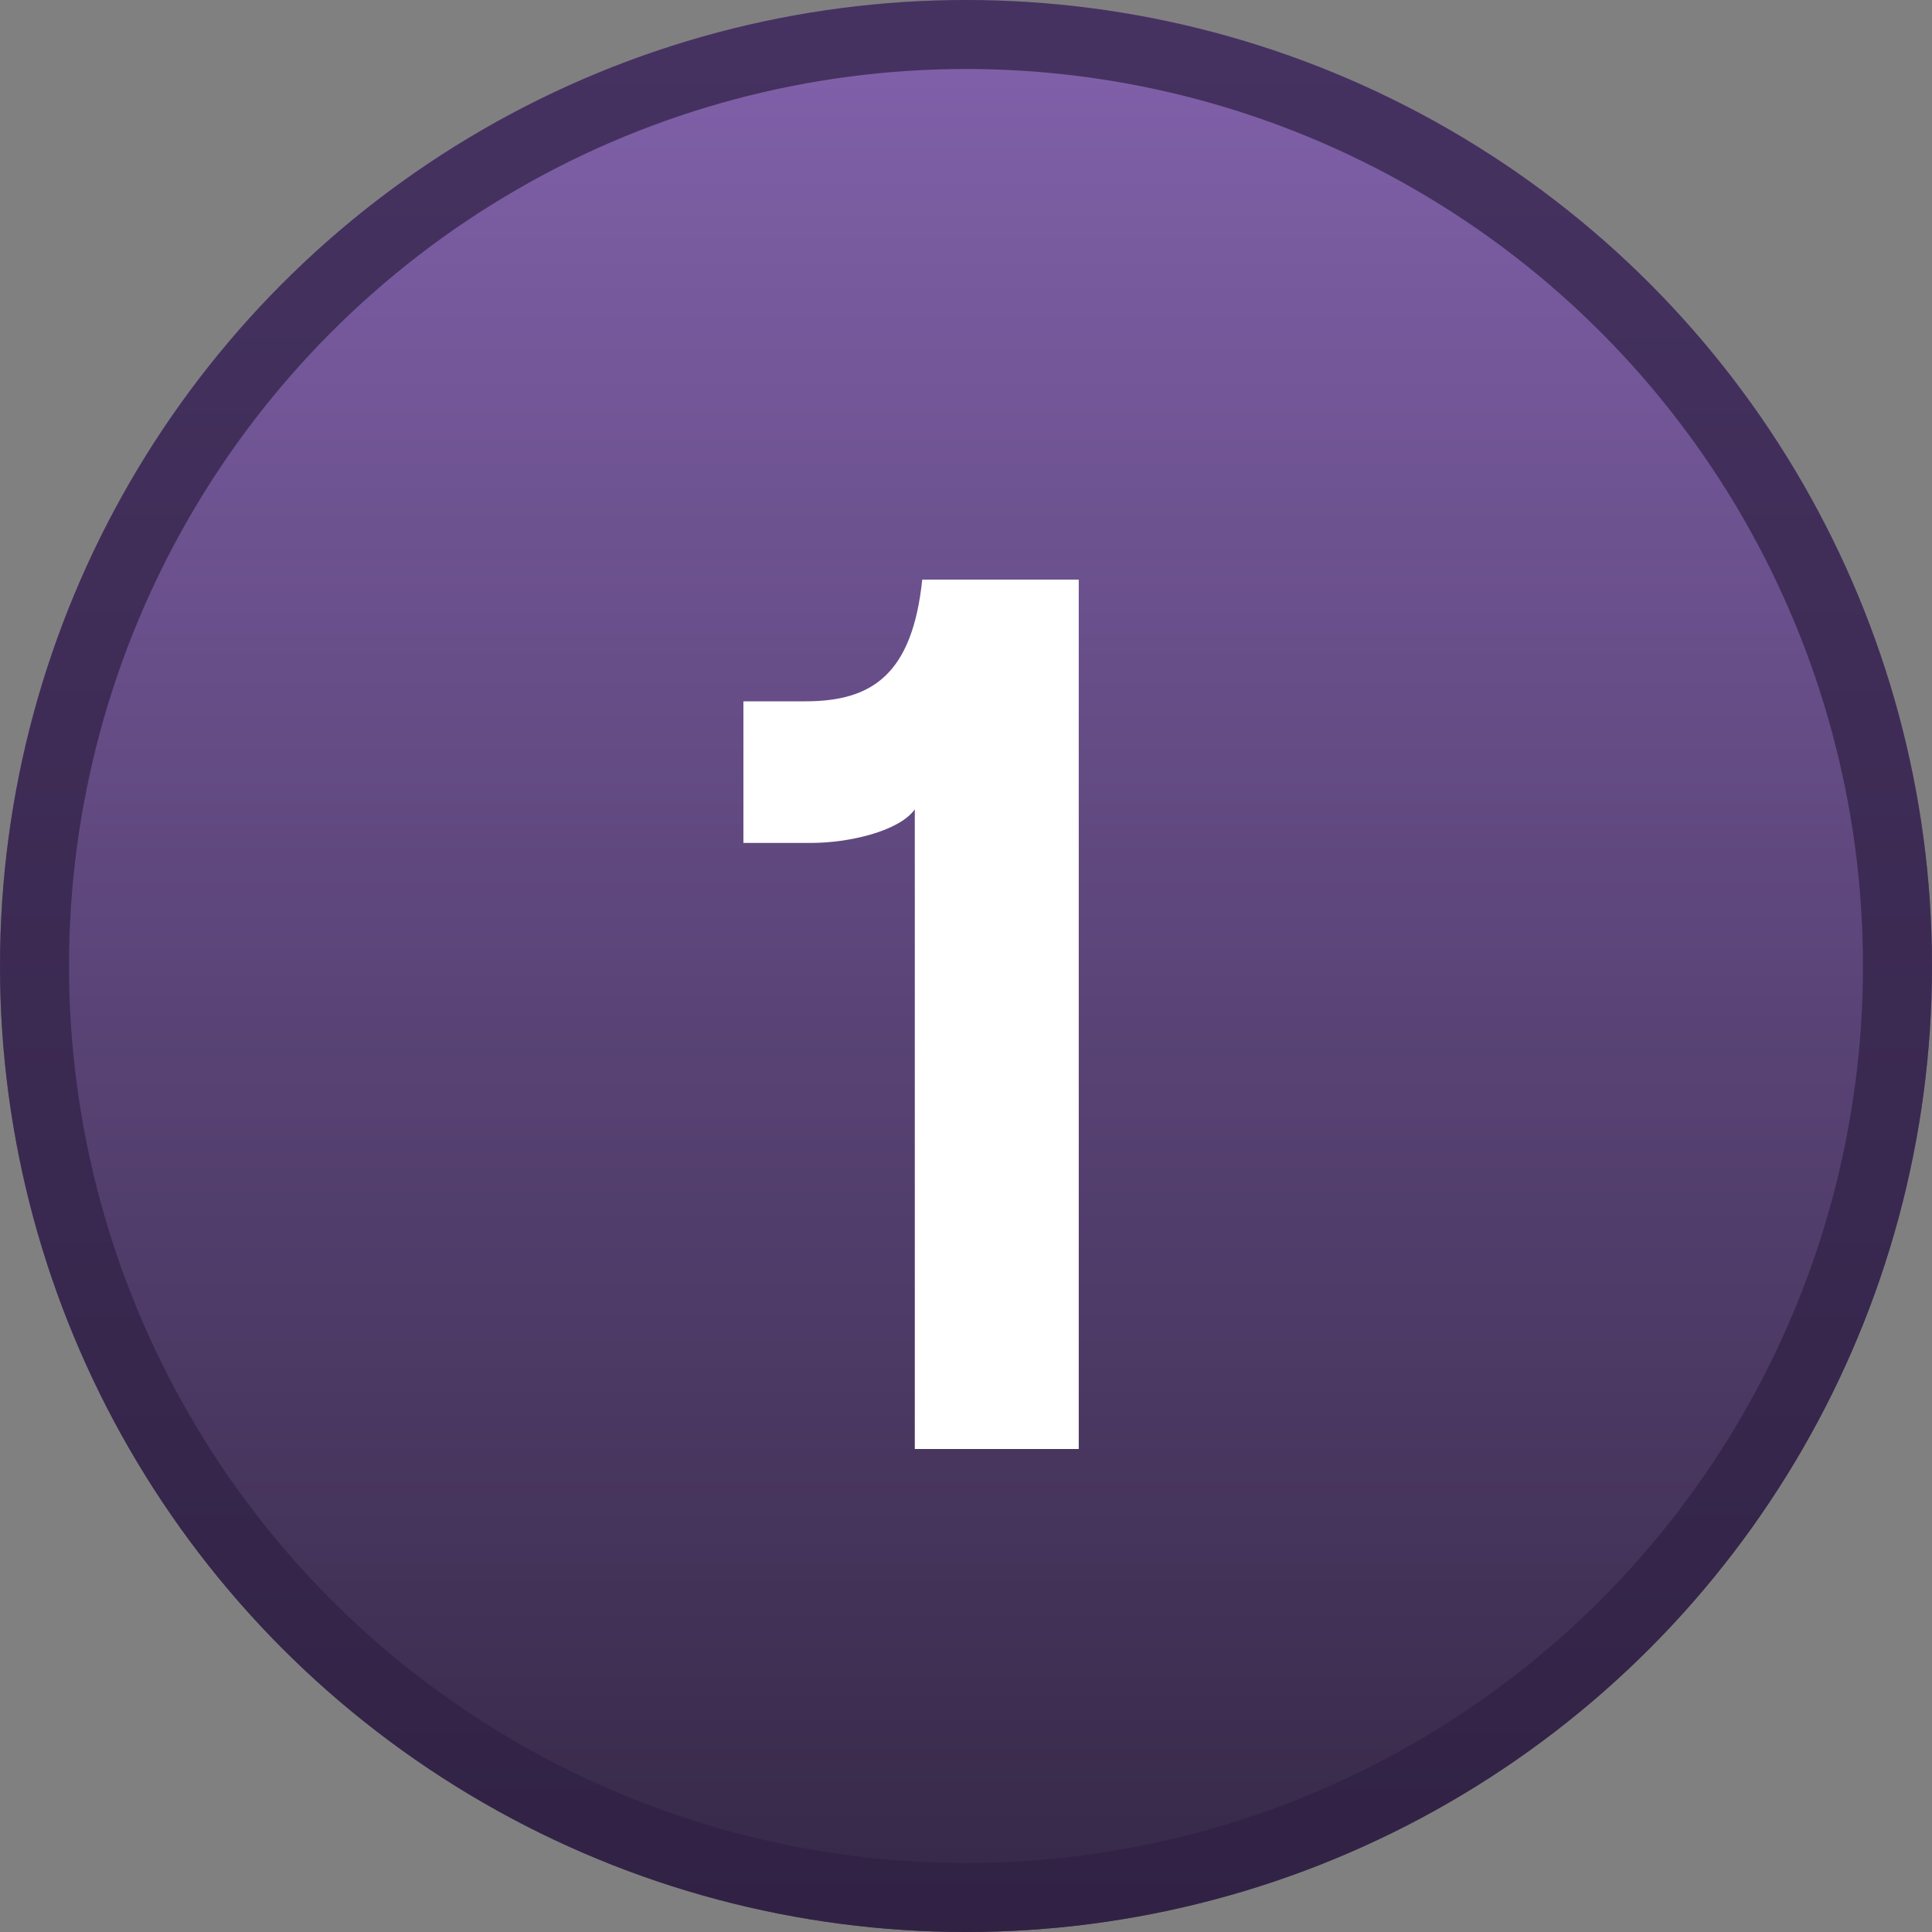 <svg xmlns="http://www.w3.org/2000/svg" width="28" height="28" viewBox="0 0 28 28" fill="none"><rect x="0" y="0" width="28" height="28" fill="#808080" stroke="none"/><circle cx="14" cy="14" r="14" fill="url(#paint0_linear_1_2438)"></circle><circle cx="14" cy="14" r="13.5" stroke="#302045" stroke-opacity="0.72"></circle><path d="M15.634 8.4V21H13.258V11.73C13.024 12.054 12.286 12.216 11.764 12.216H10.774V10.164H11.674C12.646 10.164 13.222 9.768 13.366 8.4H15.634Z" fill="white"></path><defs><linearGradient id="paint0_linear_1_2438" x1="14" y1="0" x2="14" y2="28" gradientUnits="userSpaceOnUse"><stop stop-color="#8262AC"></stop><stop offset="1" stop-color="#352846"></stop></linearGradient></defs></svg>